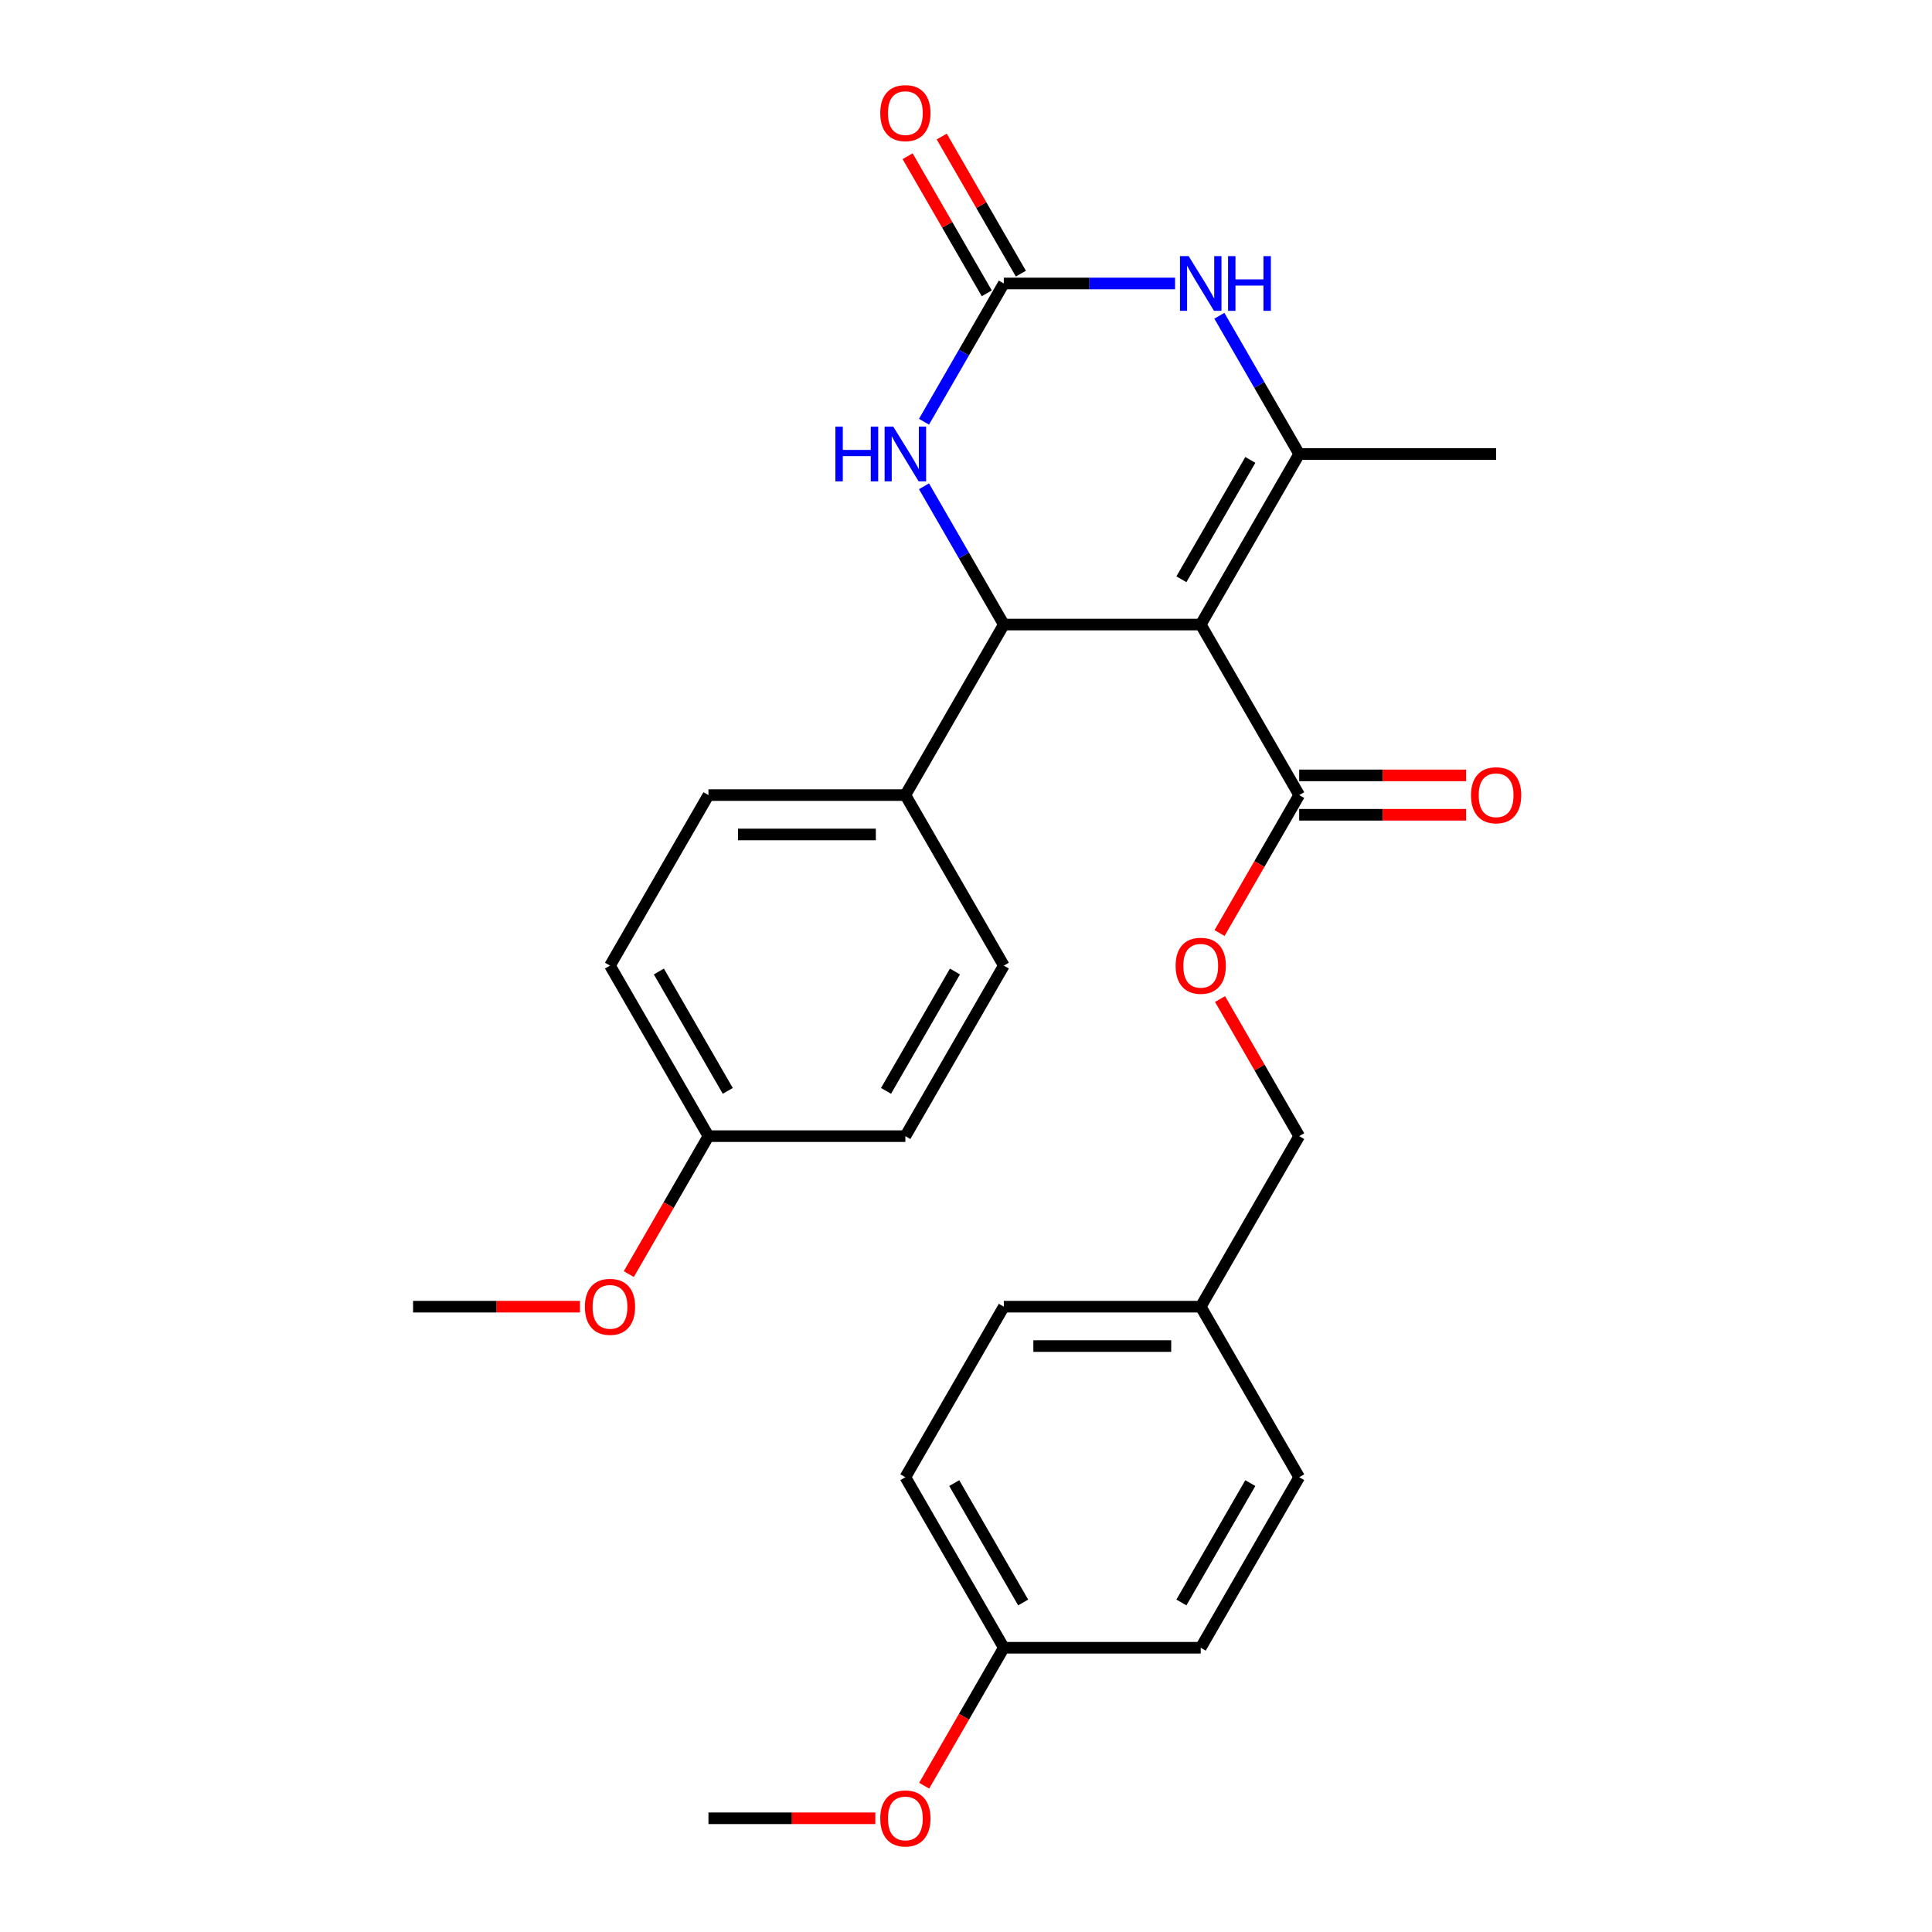 <?xml version='1.0' encoding='iso-8859-1'?>
<svg version='1.1' baseProfile='full'
              xmlns='http://www.w3.org/2000/svg'
                      xmlns:rdkit='http://www.rdkit.org/xml'
                      xmlns:xlink='http://www.w3.org/1999/xlink'
                  xml:space='preserve'
width='1000px' height='1000px' viewBox='0 0 1000 1000'>
<!-- END OF HEADER -->
<rect style='opacity:1.0;fill:#FFFFFF;stroke:none' width='1000' height='1000' x='0' y='0'> </rect>
<path class='bond-0' d='M 621.499,323.265 L 672.46,234.997' style='fill:none;fill-rule:evenodd;stroke:#000000;stroke-width:6px;stroke-linecap:butt;stroke-linejoin:miter;stroke-opacity:1' />
<path class='bond-0' d='M 611.49,299.833 L 647.163,238.045' style='fill:none;fill-rule:evenodd;stroke:#000000;stroke-width:6px;stroke-linecap:butt;stroke-linejoin:miter;stroke-opacity:1' />
<path class='bond-1' d='M 621.499,323.265 L 519.576,323.265' style='fill:none;fill-rule:evenodd;stroke:#000000;stroke-width:6px;stroke-linecap:butt;stroke-linejoin:miter;stroke-opacity:1' />
<path class='bond-5' d='M 621.499,323.265 L 672.46,411.533' style='fill:none;fill-rule:evenodd;stroke:#000000;stroke-width:6px;stroke-linecap:butt;stroke-linejoin:miter;stroke-opacity:1' />
<path class='bond-3' d='M 672.46,234.997 L 651.803,199.218' style='fill:none;fill-rule:evenodd;stroke:#000000;stroke-width:6px;stroke-linecap:butt;stroke-linejoin:miter;stroke-opacity:1' />
<path class='bond-3' d='M 651.803,199.218 L 631.146,163.438' style='fill:none;fill-rule:evenodd;stroke:#0000FF;stroke-width:6px;stroke-linecap:butt;stroke-linejoin:miter;stroke-opacity:1' />
<path class='bond-13' d='M 672.46,234.997 L 774.383,234.997' style='fill:none;fill-rule:evenodd;stroke:#000000;stroke-width:6px;stroke-linecap:butt;stroke-linejoin:miter;stroke-opacity:1' />
<path class='bond-4' d='M 519.576,323.265 L 498.919,287.485' style='fill:none;fill-rule:evenodd;stroke:#000000;stroke-width:6px;stroke-linecap:butt;stroke-linejoin:miter;stroke-opacity:1' />
<path class='bond-4' d='M 498.919,287.485 L 478.261,251.705' style='fill:none;fill-rule:evenodd;stroke:#0000FF;stroke-width:6px;stroke-linecap:butt;stroke-linejoin:miter;stroke-opacity:1' />
<path class='bond-6' d='M 519.576,323.265 L 468.615,411.533' style='fill:none;fill-rule:evenodd;stroke:#000000;stroke-width:6px;stroke-linecap:butt;stroke-linejoin:miter;stroke-opacity:1' />
<path class='bond-2' d='M 519.576,146.73 L 498.919,182.509' style='fill:none;fill-rule:evenodd;stroke:#000000;stroke-width:6px;stroke-linecap:butt;stroke-linejoin:miter;stroke-opacity:1' />
<path class='bond-2' d='M 498.919,182.509 L 478.261,218.289' style='fill:none;fill-rule:evenodd;stroke:#0000FF;stroke-width:6px;stroke-linecap:butt;stroke-linejoin:miter;stroke-opacity:1' />
<path class='bond-8' d='M 528.403,141.634 L 507.919,106.154' style='fill:none;fill-rule:evenodd;stroke:#000000;stroke-width:6px;stroke-linecap:butt;stroke-linejoin:miter;stroke-opacity:1' />
<path class='bond-8' d='M 507.919,106.154 L 487.435,70.674' style='fill:none;fill-rule:evenodd;stroke:#FF0000;stroke-width:6px;stroke-linecap:butt;stroke-linejoin:miter;stroke-opacity:1' />
<path class='bond-8' d='M 510.75,151.826 L 490.265,116.346' style='fill:none;fill-rule:evenodd;stroke:#000000;stroke-width:6px;stroke-linecap:butt;stroke-linejoin:miter;stroke-opacity:1' />
<path class='bond-8' d='M 490.265,116.346 L 469.781,80.866' style='fill:none;fill-rule:evenodd;stroke:#FF0000;stroke-width:6px;stroke-linecap:butt;stroke-linejoin:miter;stroke-opacity:1' />
<path class='bond-27' d='M 519.576,146.73 L 563.894,146.73' style='fill:none;fill-rule:evenodd;stroke:#000000;stroke-width:6px;stroke-linecap:butt;stroke-linejoin:miter;stroke-opacity:1' />
<path class='bond-27' d='M 563.894,146.73 L 608.211,146.73' style='fill:none;fill-rule:evenodd;stroke:#0000FF;stroke-width:6px;stroke-linecap:butt;stroke-linejoin:miter;stroke-opacity:1' />
<path class='bond-7' d='M 672.46,411.533 L 651.849,447.232' style='fill:none;fill-rule:evenodd;stroke:#000000;stroke-width:6px;stroke-linecap:butt;stroke-linejoin:miter;stroke-opacity:1' />
<path class='bond-7' d='M 651.849,447.232 L 631.238,482.932' style='fill:none;fill-rule:evenodd;stroke:#FF0000;stroke-width:6px;stroke-linecap:butt;stroke-linejoin:miter;stroke-opacity:1' />
<path class='bond-9' d='M 672.46,421.725 L 715.648,421.725' style='fill:none;fill-rule:evenodd;stroke:#000000;stroke-width:6px;stroke-linecap:butt;stroke-linejoin:miter;stroke-opacity:1' />
<path class='bond-9' d='M 715.648,421.725 L 758.835,421.725' style='fill:none;fill-rule:evenodd;stroke:#FF0000;stroke-width:6px;stroke-linecap:butt;stroke-linejoin:miter;stroke-opacity:1' />
<path class='bond-9' d='M 672.46,401.34 L 715.648,401.34' style='fill:none;fill-rule:evenodd;stroke:#000000;stroke-width:6px;stroke-linecap:butt;stroke-linejoin:miter;stroke-opacity:1' />
<path class='bond-9' d='M 715.648,401.34 L 758.835,401.34' style='fill:none;fill-rule:evenodd;stroke:#FF0000;stroke-width:6px;stroke-linecap:butt;stroke-linejoin:miter;stroke-opacity:1' />
<path class='bond-10' d='M 468.615,411.533 L 366.692,411.533' style='fill:none;fill-rule:evenodd;stroke:#000000;stroke-width:6px;stroke-linecap:butt;stroke-linejoin:miter;stroke-opacity:1' />
<path class='bond-10' d='M 453.327,431.917 L 381.981,431.917' style='fill:none;fill-rule:evenodd;stroke:#000000;stroke-width:6px;stroke-linecap:butt;stroke-linejoin:miter;stroke-opacity:1' />
<path class='bond-11' d='M 468.615,411.533 L 519.576,499.8' style='fill:none;fill-rule:evenodd;stroke:#000000;stroke-width:6px;stroke-linecap:butt;stroke-linejoin:miter;stroke-opacity:1' />
<path class='bond-12' d='M 631.492,517.108 L 651.976,552.588' style='fill:none;fill-rule:evenodd;stroke:#FF0000;stroke-width:6px;stroke-linecap:butt;stroke-linejoin:miter;stroke-opacity:1' />
<path class='bond-12' d='M 651.976,552.588 L 672.46,588.068' style='fill:none;fill-rule:evenodd;stroke:#000000;stroke-width:6px;stroke-linecap:butt;stroke-linejoin:miter;stroke-opacity:1' />
<path class='bond-18' d='M 366.692,411.533 L 315.731,499.8' style='fill:none;fill-rule:evenodd;stroke:#000000;stroke-width:6px;stroke-linecap:butt;stroke-linejoin:miter;stroke-opacity:1' />
<path class='bond-17' d='M 519.576,499.8 L 468.615,588.068' style='fill:none;fill-rule:evenodd;stroke:#000000;stroke-width:6px;stroke-linecap:butt;stroke-linejoin:miter;stroke-opacity:1' />
<path class='bond-17' d='M 494.279,502.848 L 458.606,564.635' style='fill:none;fill-rule:evenodd;stroke:#000000;stroke-width:6px;stroke-linecap:butt;stroke-linejoin:miter;stroke-opacity:1' />
<path class='bond-14' d='M 672.46,588.068 L 621.499,676.335' style='fill:none;fill-rule:evenodd;stroke:#000000;stroke-width:6px;stroke-linecap:butt;stroke-linejoin:miter;stroke-opacity:1' />
<path class='bond-19' d='M 621.499,676.335 L 672.46,764.603' style='fill:none;fill-rule:evenodd;stroke:#000000;stroke-width:6px;stroke-linecap:butt;stroke-linejoin:miter;stroke-opacity:1' />
<path class='bond-20' d='M 621.499,676.335 L 519.576,676.335' style='fill:none;fill-rule:evenodd;stroke:#000000;stroke-width:6px;stroke-linecap:butt;stroke-linejoin:miter;stroke-opacity:1' />
<path class='bond-20' d='M 606.211,696.72 L 534.865,696.72' style='fill:none;fill-rule:evenodd;stroke:#000000;stroke-width:6px;stroke-linecap:butt;stroke-linejoin:miter;stroke-opacity:1' />
<path class='bond-15' d='M 366.692,588.068 L 468.615,588.068' style='fill:none;fill-rule:evenodd;stroke:#000000;stroke-width:6px;stroke-linecap:butt;stroke-linejoin:miter;stroke-opacity:1' />
<path class='bond-24' d='M 366.692,588.068 L 346.081,623.768' style='fill:none;fill-rule:evenodd;stroke:#000000;stroke-width:6px;stroke-linecap:butt;stroke-linejoin:miter;stroke-opacity:1' />
<path class='bond-24' d='M 346.081,623.768 L 325.47,659.467' style='fill:none;fill-rule:evenodd;stroke:#FF0000;stroke-width:6px;stroke-linecap:butt;stroke-linejoin:miter;stroke-opacity:1' />
<path class='bond-28' d='M 366.692,588.068 L 315.731,499.8' style='fill:none;fill-rule:evenodd;stroke:#000000;stroke-width:6px;stroke-linecap:butt;stroke-linejoin:miter;stroke-opacity:1' />
<path class='bond-28' d='M 376.702,564.635 L 341.029,502.848' style='fill:none;fill-rule:evenodd;stroke:#000000;stroke-width:6px;stroke-linecap:butt;stroke-linejoin:miter;stroke-opacity:1' />
<path class='bond-16' d='M 519.576,852.871 L 468.615,764.603' style='fill:none;fill-rule:evenodd;stroke:#000000;stroke-width:6px;stroke-linecap:butt;stroke-linejoin:miter;stroke-opacity:1' />
<path class='bond-16' d='M 529.586,829.438 L 493.913,767.651' style='fill:none;fill-rule:evenodd;stroke:#000000;stroke-width:6px;stroke-linecap:butt;stroke-linejoin:miter;stroke-opacity:1' />
<path class='bond-23' d='M 519.576,852.871 L 498.965,888.57' style='fill:none;fill-rule:evenodd;stroke:#000000;stroke-width:6px;stroke-linecap:butt;stroke-linejoin:miter;stroke-opacity:1' />
<path class='bond-23' d='M 498.965,888.57 L 478.354,924.27' style='fill:none;fill-rule:evenodd;stroke:#FF0000;stroke-width:6px;stroke-linecap:butt;stroke-linejoin:miter;stroke-opacity:1' />
<path class='bond-29' d='M 519.576,852.871 L 621.499,852.871' style='fill:none;fill-rule:evenodd;stroke:#000000;stroke-width:6px;stroke-linecap:butt;stroke-linejoin:miter;stroke-opacity:1' />
<path class='bond-22' d='M 672.46,764.603 L 621.499,852.871' style='fill:none;fill-rule:evenodd;stroke:#000000;stroke-width:6px;stroke-linecap:butt;stroke-linejoin:miter;stroke-opacity:1' />
<path class='bond-22' d='M 647.163,767.651 L 611.49,829.438' style='fill:none;fill-rule:evenodd;stroke:#000000;stroke-width:6px;stroke-linecap:butt;stroke-linejoin:miter;stroke-opacity:1' />
<path class='bond-21' d='M 519.576,676.335 L 468.615,764.603' style='fill:none;fill-rule:evenodd;stroke:#000000;stroke-width:6px;stroke-linecap:butt;stroke-linejoin:miter;stroke-opacity:1' />
<path class='bond-25' d='M 453.067,941.138 L 409.88,941.138' style='fill:none;fill-rule:evenodd;stroke:#FF0000;stroke-width:6px;stroke-linecap:butt;stroke-linejoin:miter;stroke-opacity:1' />
<path class='bond-25' d='M 409.88,941.138 L 366.692,941.138' style='fill:none;fill-rule:evenodd;stroke:#000000;stroke-width:6px;stroke-linecap:butt;stroke-linejoin:miter;stroke-opacity:1' />
<path class='bond-26' d='M 300.183,676.335 L 256.996,676.335' style='fill:none;fill-rule:evenodd;stroke:#FF0000;stroke-width:6px;stroke-linecap:butt;stroke-linejoin:miter;stroke-opacity:1' />
<path class='bond-26' d='M 256.996,676.335 L 213.808,676.335' style='fill:none;fill-rule:evenodd;stroke:#000000;stroke-width:6px;stroke-linecap:butt;stroke-linejoin:miter;stroke-opacity:1' />
<path  class='atom-4' d='M 615.239 132.57
L 624.519 147.57
Q 625.439 149.05, 626.919 151.73
Q 628.399 154.41, 628.479 154.57
L 628.479 132.57
L 632.239 132.57
L 632.239 160.89
L 628.359 160.89
L 618.399 144.49
Q 617.239 142.57, 615.999 140.37
Q 614.799 138.17, 614.439 137.49
L 614.439 160.89
L 610.759 160.89
L 610.759 132.57
L 615.239 132.57
' fill='#0000FF'/>
<path  class='atom-4' d='M 635.639 132.57
L 639.479 132.57
L 639.479 144.61
L 653.959 144.61
L 653.959 132.57
L 657.799 132.57
L 657.799 160.89
L 653.959 160.89
L 653.959 147.81
L 639.479 147.81
L 639.479 160.89
L 635.639 160.89
L 635.639 132.57
' fill='#0000FF'/>
<path  class='atom-5' d='M 432.395 220.837
L 436.235 220.837
L 436.235 232.877
L 450.715 232.877
L 450.715 220.837
L 454.555 220.837
L 454.555 249.157
L 450.715 249.157
L 450.715 236.077
L 436.235 236.077
L 436.235 249.157
L 432.395 249.157
L 432.395 220.837
' fill='#0000FF'/>
<path  class='atom-5' d='M 462.355 220.837
L 471.635 235.837
Q 472.555 237.317, 474.035 239.997
Q 475.515 242.677, 475.595 242.837
L 475.595 220.837
L 479.355 220.837
L 479.355 249.157
L 475.475 249.157
L 465.515 232.757
Q 464.355 230.837, 463.115 228.637
Q 461.915 226.437, 461.555 225.757
L 461.555 249.157
L 457.875 249.157
L 457.875 220.837
L 462.355 220.837
' fill='#0000FF'/>
<path  class='atom-8' d='M 608.499 499.88
Q 608.499 493.08, 611.859 489.28
Q 615.219 485.48, 621.499 485.48
Q 627.779 485.48, 631.139 489.28
Q 634.499 493.08, 634.499 499.88
Q 634.499 506.76, 631.099 510.68
Q 627.699 514.56, 621.499 514.56
Q 615.259 514.56, 611.859 510.68
Q 608.499 506.8, 608.499 499.88
M 621.499 511.36
Q 625.819 511.36, 628.139 508.48
Q 630.499 505.56, 630.499 499.88
Q 630.499 494.32, 628.139 491.52
Q 625.819 488.68, 621.499 488.68
Q 617.179 488.68, 614.819 491.48
Q 612.499 494.28, 612.499 499.88
Q 612.499 505.6, 614.819 508.48
Q 617.179 511.36, 621.499 511.36
' fill='#FF0000'/>
<path  class='atom-9' d='M 455.615 58.542
Q 455.615 51.742, 458.975 47.942
Q 462.335 44.142, 468.615 44.142
Q 474.895 44.142, 478.255 47.942
Q 481.615 51.742, 481.615 58.542
Q 481.615 65.422, 478.215 69.342
Q 474.815 73.222, 468.615 73.222
Q 462.375 73.222, 458.975 69.342
Q 455.615 65.462, 455.615 58.542
M 468.615 70.022
Q 472.935 70.022, 475.255 67.142
Q 477.615 64.222, 477.615 58.542
Q 477.615 52.982, 475.255 50.182
Q 472.935 47.342, 468.615 47.342
Q 464.295 47.342, 461.935 50.142
Q 459.615 52.942, 459.615 58.542
Q 459.615 64.262, 461.935 67.142
Q 464.295 70.022, 468.615 70.022
' fill='#FF0000'/>
<path  class='atom-10' d='M 761.383 411.613
Q 761.383 404.813, 764.743 401.013
Q 768.103 397.213, 774.383 397.213
Q 780.663 397.213, 784.023 401.013
Q 787.383 404.813, 787.383 411.613
Q 787.383 418.493, 783.983 422.413
Q 780.583 426.293, 774.383 426.293
Q 768.143 426.293, 764.743 422.413
Q 761.383 418.533, 761.383 411.613
M 774.383 423.093
Q 778.703 423.093, 781.023 420.213
Q 783.383 417.293, 783.383 411.613
Q 783.383 406.053, 781.023 403.253
Q 778.703 400.413, 774.383 400.413
Q 770.063 400.413, 767.703 403.213
Q 765.383 406.013, 765.383 411.613
Q 765.383 417.333, 767.703 420.213
Q 770.063 423.093, 774.383 423.093
' fill='#FF0000'/>
<path  class='atom-24' d='M 455.615 941.218
Q 455.615 934.418, 458.975 930.618
Q 462.335 926.818, 468.615 926.818
Q 474.895 926.818, 478.255 930.618
Q 481.615 934.418, 481.615 941.218
Q 481.615 948.098, 478.215 952.018
Q 474.815 955.898, 468.615 955.898
Q 462.375 955.898, 458.975 952.018
Q 455.615 948.138, 455.615 941.218
M 468.615 952.698
Q 472.935 952.698, 475.255 949.818
Q 477.615 946.898, 477.615 941.218
Q 477.615 935.658, 475.255 932.858
Q 472.935 930.018, 468.615 930.018
Q 464.295 930.018, 461.935 932.818
Q 459.615 935.618, 459.615 941.218
Q 459.615 946.938, 461.935 949.818
Q 464.295 952.698, 468.615 952.698
' fill='#FF0000'/>
<path  class='atom-25' d='M 302.731 676.415
Q 302.731 669.615, 306.091 665.815
Q 309.451 662.015, 315.731 662.015
Q 322.011 662.015, 325.371 665.815
Q 328.731 669.615, 328.731 676.415
Q 328.731 683.295, 325.331 687.215
Q 321.931 691.095, 315.731 691.095
Q 309.491 691.095, 306.091 687.215
Q 302.731 683.335, 302.731 676.415
M 315.731 687.895
Q 320.051 687.895, 322.371 685.015
Q 324.731 682.095, 324.731 676.415
Q 324.731 670.855, 322.371 668.055
Q 320.051 665.215, 315.731 665.215
Q 311.411 665.215, 309.051 668.015
Q 306.731 670.815, 306.731 676.415
Q 306.731 682.135, 309.051 685.015
Q 311.411 687.895, 315.731 687.895
' fill='#FF0000'/>
</svg>
